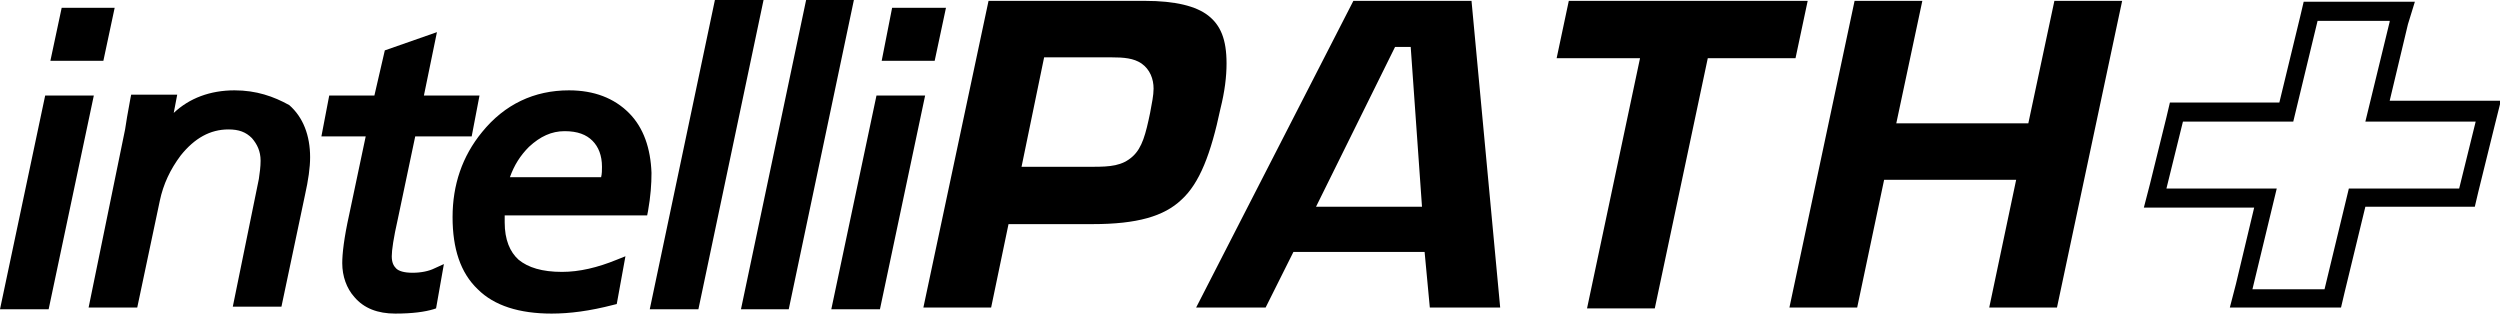 <?xml version="1.0" encoding="utf-8"?>
<!-- Generator: Adobe Illustrator 28.0.0, SVG Export Plug-In . SVG Version: 6.00 Build 0)  -->
<svg version="1.1" id="Layer_1" xmlns="http://www.w3.org/2000/svg" xmlns:xlink="http://www.w3.org/1999/xlink" x="0px" y="0px"
	 viewBox="0 0 287.8 36.1" style="enable-background:new 0 0 287.8 36.1;" xml:space="preserve">
<g>
	<g>
		<path d="M155.8,0.1l-18.1,35.3l8,0l2.9-5.8l0.3-0.6h15.1l0.6,6.4h8.1l-3.3-35.3H155.8z M152.4,23.8h-0.9l9.1-18.4h0.4h0.3h0.1h1
			l1.3,18.4H152.4z M208.1,0.1h-27.5l-1.4,6.6h9.6l-6.1,28.8h7.8l6.1-28.8l10.1,0L208.1,0.1z M141.2,7.3c0-2.8-0.7-4.4-2.1-5.5
			c-1.4-1.1-3.8-1.7-7.3-1.7h0h-18l-7.5,35.3h7.8l2-9.6h9.1h0.6c5.1,0,8.2-0.9,10.2-2.8c2.1-1.9,3.4-5.3,4.5-10.5
			C141,10.5,141.2,8.8,141.2,7.3 M132.8,10.2L132.8,10.2c0,0.8-0.2,1.7-0.4,2.8v0c-0.5,2.4-0.9,4-2,5c-1.2,1.1-2.6,1.2-4.6,1.2h0
			h-8.2l2.6-12.6h7.7c1.5,0,2.6,0.1,3.5,0.7C132.4,8,132.8,9.1,132.8,10.2L132.8,10.2z M236.5,0.1l-3,14.1h-15.2l3-14.1h-7.8
			L206,35.4h7.8l3.1-14.7h15.2L229,35.4h7.8l7.5-35.3H236.5z"/>
		<path d="M5.2,11L0,35.6h0.8h4.8L10.8,11H5.2z M13.2,0.9h-0.8H7.1L5.8,7h6.1L13.2,0.9z M27,10.4c-2.8,0-5.2,0.9-7,2.6l0.4-2.1h-5.3
			l-0.1,0.5c-0.3,1.6-0.5,2.8-0.6,3.5l-4.2,20.5H11h4.8l2.6-12.3c0.4-1.9,1.2-3.6,2.4-5.2c1.6-2,3.4-3,5.5-3c1.2,0,2,0.3,2.7,1
			c0.6,0.7,1,1.5,1,2.6c0,0.7-0.1,1.4-0.2,2.1l-3,14.7h5.6l2.7-12.8c0.4-1.8,0.6-3.2,0.6-4.4c0-2.5-0.8-4.6-2.4-6
			C31.5,11.1,29.5,10.4,27,10.4z M47.5,31.4c-1,0-1.6-0.2-1.9-0.5c-0.3-0.3-0.5-0.7-0.5-1.4c0-0.7,0.2-2.1,0.7-4.3l2-9.5h6.5
			l0.9-4.7h-6.4l1.5-7.3l-6,2.1L43.1,11h-5.2L37,15.7h0.7h4.4l-1.9,9c-0.6,2.7-0.8,4.5-0.8,5.6c0,1.5,0.5,2.9,1.4,3.9
			c1.1,1.3,2.7,1.9,4.7,1.9c0,0,0,0,0,0c2,0,3.4-0.2,4.4-0.5l0.3-0.1l0.9-5.1l-1.1,0.5C49.4,31.2,48.5,31.4,47.5,31.4z M72.4,13
			c-1.7-1.7-4-2.6-6.9-2.6c-4,0-7.4,1.6-10,4.8c-2.3,2.8-3.4,6.1-3.4,9.8c0,3.6,0.9,6.4,2.9,8.3c1.9,1.9,4.8,2.8,8.5,2.8
			c2.1,0,4.4-0.3,7.1-1l0.4-0.1l1-5.5l-1,0.4c-2.2,0.9-4.3,1.4-6.3,1.4c-2.3,0-3.9-0.5-5-1.4c-1-0.9-1.6-2.3-1.6-4.3
			c0-0.3,0-0.6,0-0.8h16.4l0.1-0.5c0.3-1.7,0.4-3.1,0.4-4.4C74.9,17.1,74.1,14.7,72.4,13z M69.2,20.4H58.7c0.5-1.4,1.2-2.5,2.2-3.5
			c1.3-1.2,2.6-1.8,4.1-1.8c1.5,0,2.5,0.4,3.2,1.1c0.7,0.7,1.1,1.7,1.1,3C69.3,19.6,69.3,20,69.2,20.4z M82.3,0l-7.5,35.6h0.8h4.8
			L87.9,0H82.3z M92.8,0l-7.5,35.6H86h4.8L98.3,0H92.8z M95.7,35.6h0.8h4.8l5.2-24.6h-5.6L95.7,35.6z M108.1,0.9h-5.4L101.5,7h6.1
			l1.3-6.1H108.1z"/>
	</g>
	<g>
		<path d="M275.1,2.5L272.3,14H285l-1.9,7.7h-12.7l-2.8,11.6h-8.3l2.8-11.6h-12.7l1.9-7.7H264l2.8-11.6H275.1 M278,0.2h-2.8h-8.3
			h-1.7l-0.4,1.7l-2.4,9.9h-10.9h-1.7l-0.4,1.7l-1.9,7.7l-0.7,2.7h2.8h9.9l-2.1,8.8l-0.7,2.7h2.8h8.3h1.7l0.4-1.7l2.4-9.9h10.9h1.7
			l0.4-1.7l1.9-7.7l0.7-2.8H285h-9.9l2.1-8.8L278,0.2L278,0.2z"/>
	</g>
</g>
</svg>
